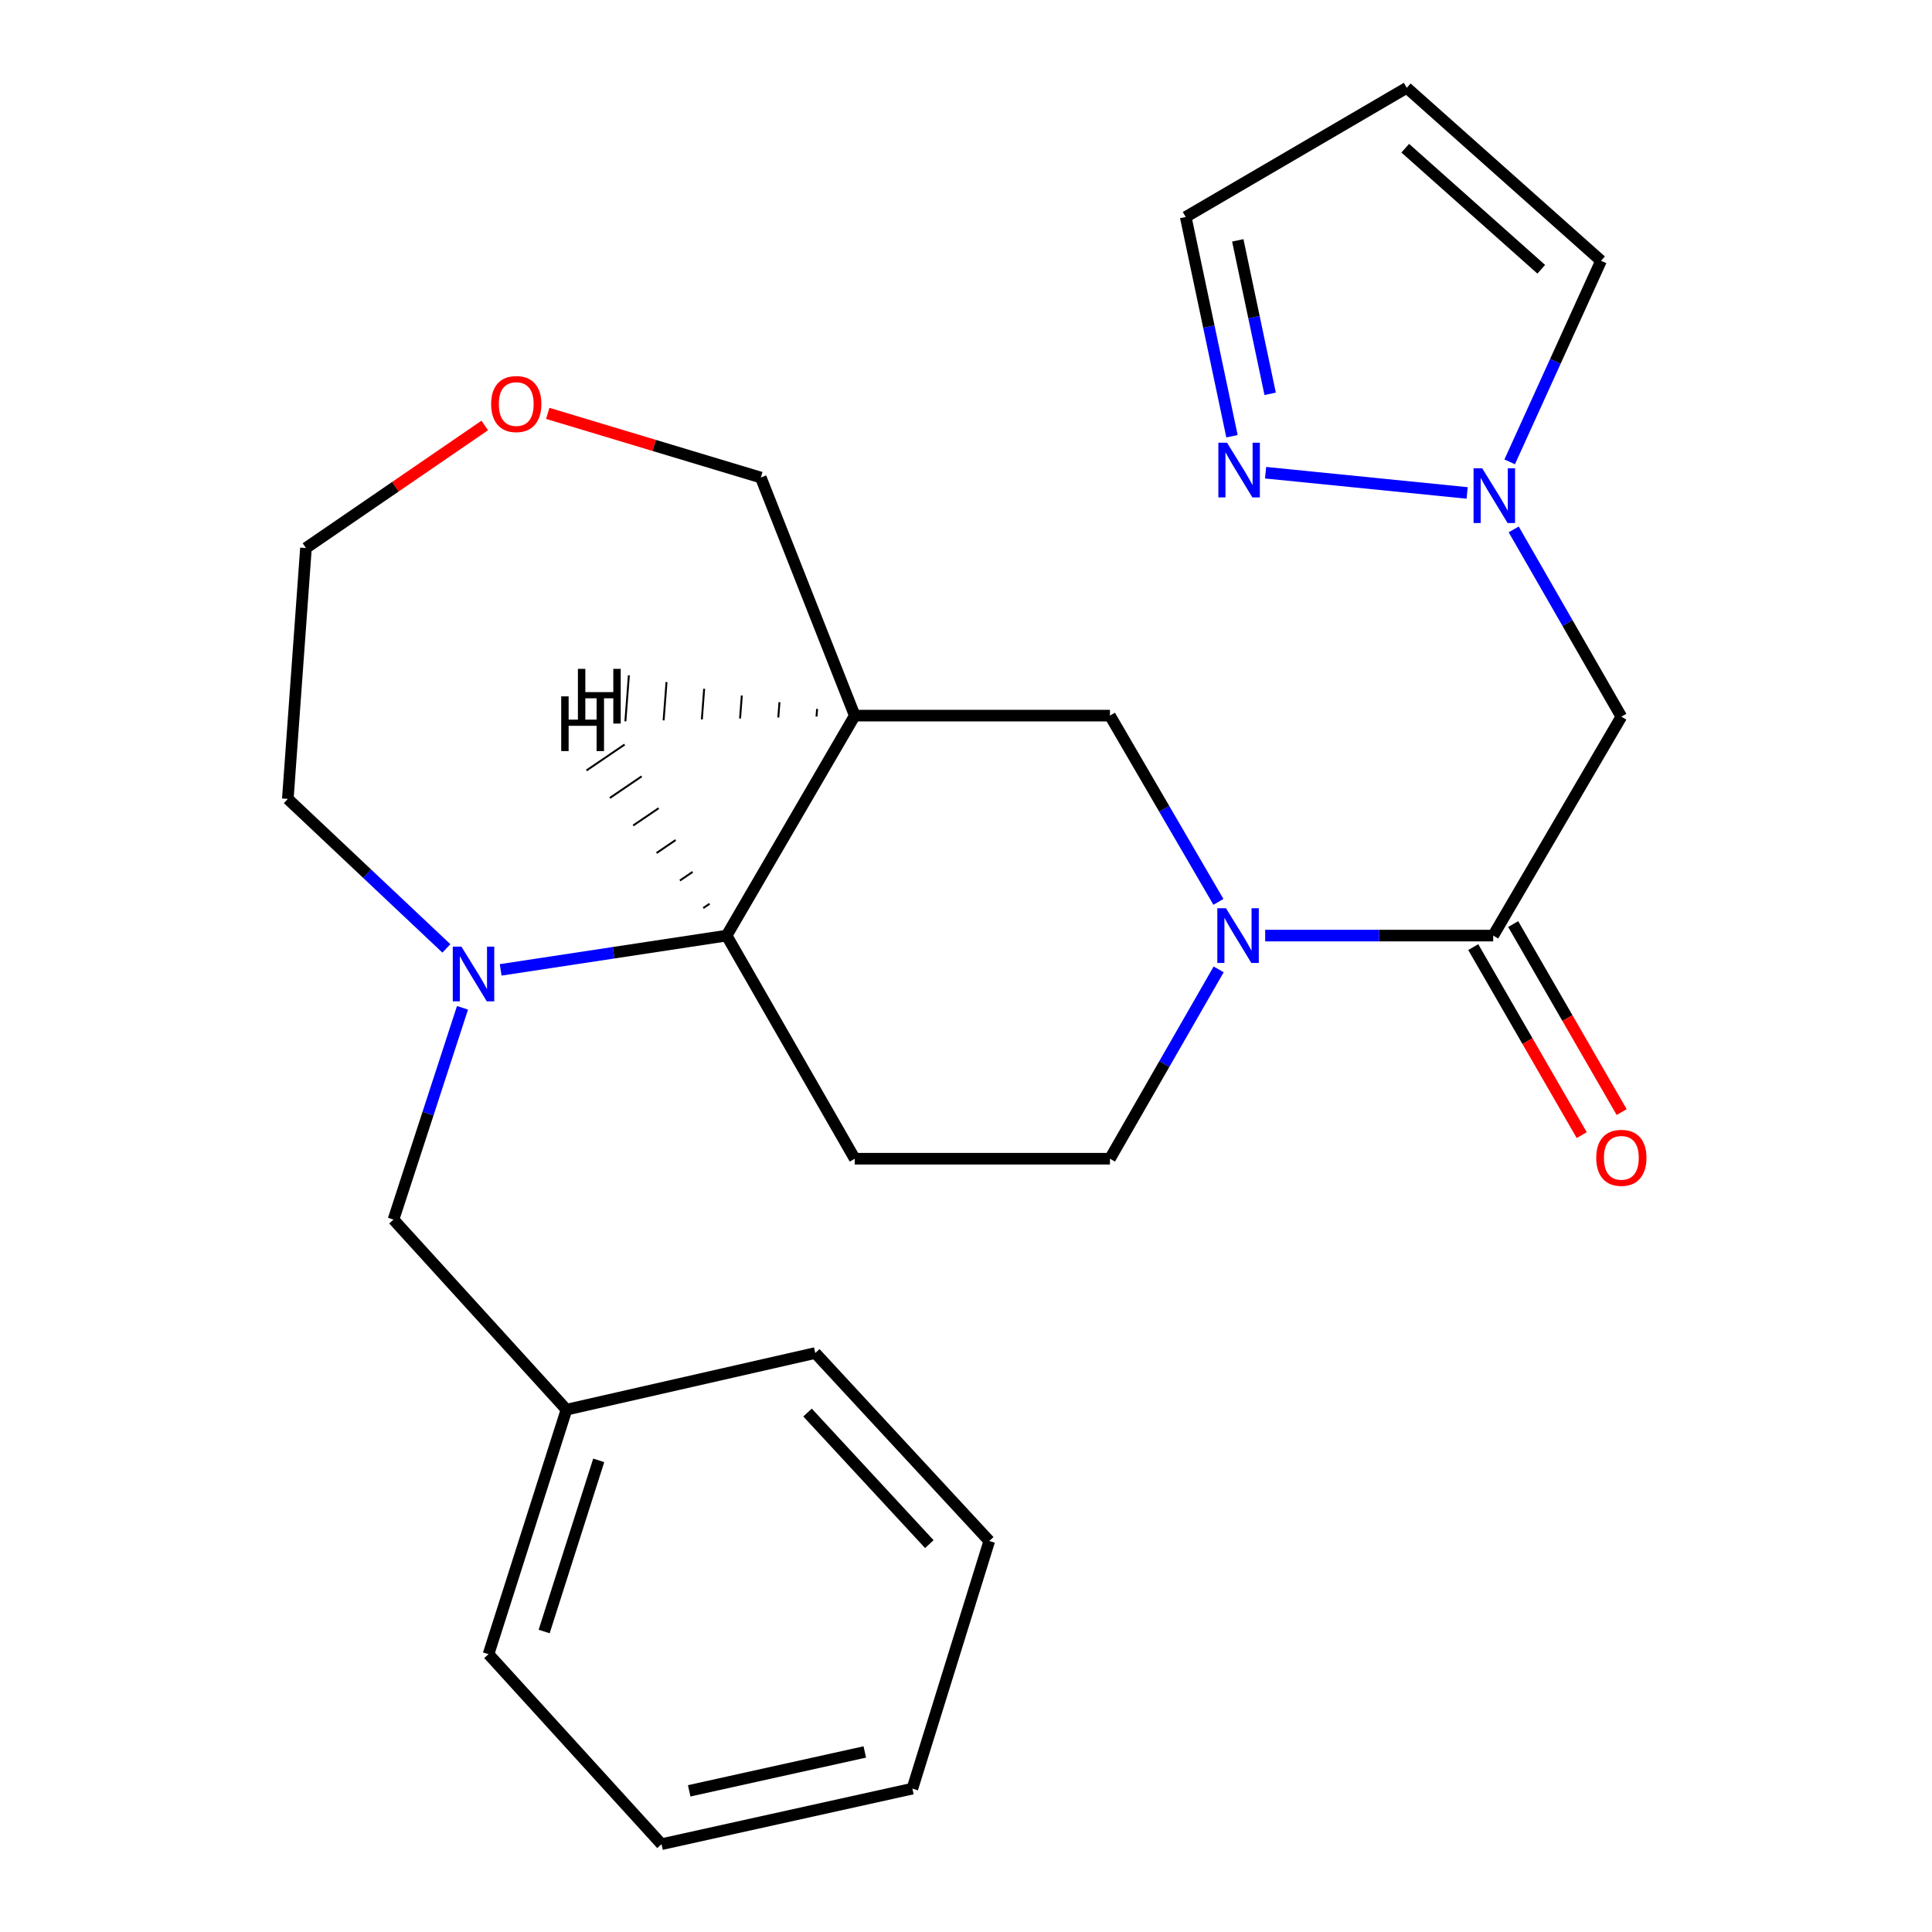 <?xml version='1.0' encoding='iso-8859-1'?>
<svg version='1.1' baseProfile='full'
              xmlns='http://www.w3.org/2000/svg'
                      xmlns:rdkit='http://www.rdkit.org/xml'
                      xmlns:xlink='http://www.w3.org/1999/xlink'
                  xml:space='preserve'
width='1000px' height='1000px' viewBox='0 0 1000 1000'>
<!-- END OF HEADER -->
<rect style='opacity:1.0;fill:#FFFFFF;stroke:none' width='1000' height='1000' x='0' y='0'> </rect>
<path class='bond-1' d='M 654.861,484.261 L 713.872,484.261' style='fill:none;fill-rule:evenodd;stroke:#0000FF;stroke-width:6px;stroke-linecap:butt;stroke-linejoin:miter;stroke-opacity:1' />
<path class='bond-1' d='M 713.872,484.261 L 772.883,484.261' style='fill:none;fill-rule:evenodd;stroke:#000000;stroke-width:6px;stroke-linecap:butt;stroke-linejoin:miter;stroke-opacity:1' />
<path class='bond-6' d='M 630.654,466.807 L 602.582,418.605' style='fill:none;fill-rule:evenodd;stroke:#0000FF;stroke-width:6px;stroke-linecap:butt;stroke-linejoin:miter;stroke-opacity:1' />
<path class='bond-6' d='M 602.582,418.605 L 574.509,370.403' style='fill:none;fill-rule:evenodd;stroke:#000000;stroke-width:6px;stroke-linecap:butt;stroke-linejoin:miter;stroke-opacity:1' />
<path class='bond-9' d='M 630.778,501.75 L 602.643,550.75' style='fill:none;fill-rule:evenodd;stroke:#0000FF;stroke-width:6px;stroke-linecap:butt;stroke-linejoin:miter;stroke-opacity:1' />
<path class='bond-9' d='M 602.643,550.75 L 574.509,599.75' style='fill:none;fill-rule:evenodd;stroke:#000000;stroke-width:6px;stroke-linecap:butt;stroke-linejoin:miter;stroke-opacity:1' />
<path class='bond-0' d='M 259.145,502.005 L 317.62,493.133' style='fill:none;fill-rule:evenodd;stroke:#0000FF;stroke-width:6px;stroke-linecap:butt;stroke-linejoin:miter;stroke-opacity:1' />
<path class='bond-0' d='M 317.62,493.133 L 376.096,484.261' style='fill:none;fill-rule:evenodd;stroke:#000000;stroke-width:6px;stroke-linecap:butt;stroke-linejoin:miter;stroke-opacity:1' />
<path class='bond-10' d='M 239.389,521.639 L 221.53,576.447' style='fill:none;fill-rule:evenodd;stroke:#0000FF;stroke-width:6px;stroke-linecap:butt;stroke-linejoin:miter;stroke-opacity:1' />
<path class='bond-10' d='M 221.53,576.447 L 203.67,631.255' style='fill:none;fill-rule:evenodd;stroke:#000000;stroke-width:6px;stroke-linecap:butt;stroke-linejoin:miter;stroke-opacity:1' />
<path class='bond-17' d='M 231.05,490.896 L 190.013,452.203' style='fill:none;fill-rule:evenodd;stroke:#0000FF;stroke-width:6px;stroke-linecap:butt;stroke-linejoin:miter;stroke-opacity:1' />
<path class='bond-17' d='M 190.013,452.203 L 148.975,413.509' style='fill:none;fill-rule:evenodd;stroke:#000000;stroke-width:6px;stroke-linecap:butt;stroke-linejoin:miter;stroke-opacity:1' />
<path class='bond-5' d='M 772.883,484.261 L 839.207,370.96' style='fill:none;fill-rule:evenodd;stroke:#000000;stroke-width:6px;stroke-linecap:butt;stroke-linejoin:miter;stroke-opacity:1' />
<path class='bond-13' d='M 762.547,490.225 L 790.62,538.879' style='fill:none;fill-rule:evenodd;stroke:#000000;stroke-width:6px;stroke-linecap:butt;stroke-linejoin:miter;stroke-opacity:1' />
<path class='bond-13' d='M 790.62,538.879 L 818.693,587.533' style='fill:none;fill-rule:evenodd;stroke:#FF0000;stroke-width:6px;stroke-linecap:butt;stroke-linejoin:miter;stroke-opacity:1' />
<path class='bond-13' d='M 783.219,478.297 L 811.293,526.951' style='fill:none;fill-rule:evenodd;stroke:#000000;stroke-width:6px;stroke-linecap:butt;stroke-linejoin:miter;stroke-opacity:1' />
<path class='bond-13' d='M 811.293,526.951 L 839.366,575.605' style='fill:none;fill-rule:evenodd;stroke:#FF0000;stroke-width:6px;stroke-linecap:butt;stroke-linejoin:miter;stroke-opacity:1' />
<path class='bond-2' d='M 442.419,370.403 L 574.509,370.403' style='fill:none;fill-rule:evenodd;stroke:#000000;stroke-width:6px;stroke-linecap:butt;stroke-linejoin:miter;stroke-opacity:1' />
<path class='bond-16' d='M 442.419,370.403 L 393.797,247.17' style='fill:none;fill-rule:evenodd;stroke:#000000;stroke-width:6px;stroke-linecap:butt;stroke-linejoin:miter;stroke-opacity:1' />
<path class='bond-25' d='M 442.419,370.403 L 376.096,484.261' style='fill:none;fill-rule:evenodd;stroke:#000000;stroke-width:6px;stroke-linecap:butt;stroke-linejoin:miter;stroke-opacity:1' />
<path class='bond-29' d='M 422.933,366.928 L 422.632,370.894' style='fill:none;fill-rule:evenodd;stroke:#000000;stroke-width:1.0px;stroke-linecap:butt;stroke-linejoin:miter;stroke-opacity:1' />
<path class='bond-29' d='M 403.448,363.453 L 402.845,371.385' style='fill:none;fill-rule:evenodd;stroke:#000000;stroke-width:1.0px;stroke-linecap:butt;stroke-linejoin:miter;stroke-opacity:1' />
<path class='bond-29' d='M 383.962,359.978 L 383.058,371.877' style='fill:none;fill-rule:evenodd;stroke:#000000;stroke-width:1.0px;stroke-linecap:butt;stroke-linejoin:miter;stroke-opacity:1' />
<path class='bond-29' d='M 364.476,356.503 L 363.271,372.368' style='fill:none;fill-rule:evenodd;stroke:#000000;stroke-width:1.0px;stroke-linecap:butt;stroke-linejoin:miter;stroke-opacity:1' />
<path class='bond-29' d='M 344.991,353.028 L 343.484,372.859' style='fill:none;fill-rule:evenodd;stroke:#000000;stroke-width:1.0px;stroke-linecap:butt;stroke-linejoin:miter;stroke-opacity:1' />
<path class='bond-29' d='M 325.505,349.552 L 323.697,373.351' style='fill:none;fill-rule:evenodd;stroke:#000000;stroke-width:1.0px;stroke-linecap:butt;stroke-linejoin:miter;stroke-opacity:1' />
<path class='bond-3' d='M 376.096,484.261 L 442.419,599.75' style='fill:none;fill-rule:evenodd;stroke:#000000;stroke-width:6px;stroke-linecap:butt;stroke-linejoin:miter;stroke-opacity:1' />
<path class='bond-30' d='M 367.298,467.779 L 364.008,470.015' style='fill:none;fill-rule:evenodd;stroke:#000000;stroke-width:1.0px;stroke-linecap:butt;stroke-linejoin:miter;stroke-opacity:1' />
<path class='bond-30' d='M 358.5,451.296 L 351.92,455.768' style='fill:none;fill-rule:evenodd;stroke:#000000;stroke-width:1.0px;stroke-linecap:butt;stroke-linejoin:miter;stroke-opacity:1' />
<path class='bond-30' d='M 349.702,434.813 L 339.832,441.522' style='fill:none;fill-rule:evenodd;stroke:#000000;stroke-width:1.0px;stroke-linecap:butt;stroke-linejoin:miter;stroke-opacity:1' />
<path class='bond-30' d='M 340.904,418.331 L 327.744,427.275' style='fill:none;fill-rule:evenodd;stroke:#000000;stroke-width:1.0px;stroke-linecap:butt;stroke-linejoin:miter;stroke-opacity:1' />
<path class='bond-30' d='M 332.106,401.848 L 315.656,413.029' style='fill:none;fill-rule:evenodd;stroke:#000000;stroke-width:1.0px;stroke-linecap:butt;stroke-linejoin:miter;stroke-opacity:1' />
<path class='bond-30' d='M 323.308,385.366 L 303.569,398.782' style='fill:none;fill-rule:evenodd;stroke:#000000;stroke-width:1.0px;stroke-linecap:butt;stroke-linejoin:miter;stroke-opacity:1' />
<path class='bond-4' d='M 783.488,274.016 L 811.347,322.488' style='fill:none;fill-rule:evenodd;stroke:#0000FF;stroke-width:6px;stroke-linecap:butt;stroke-linejoin:miter;stroke-opacity:1' />
<path class='bond-4' d='M 811.347,322.488 L 839.207,370.96' style='fill:none;fill-rule:evenodd;stroke:#000000;stroke-width:6px;stroke-linecap:butt;stroke-linejoin:miter;stroke-opacity:1' />
<path class='bond-7' d='M 759.394,255.146 L 655.069,244.674' style='fill:none;fill-rule:evenodd;stroke:#0000FF;stroke-width:6px;stroke-linecap:butt;stroke-linejoin:miter;stroke-opacity:1' />
<path class='bond-12' d='M 781.406,239.059 L 805.055,187.02' style='fill:none;fill-rule:evenodd;stroke:#0000FF;stroke-width:6px;stroke-linecap:butt;stroke-linejoin:miter;stroke-opacity:1' />
<path class='bond-12' d='M 805.055,187.02 L 828.705,134.982' style='fill:none;fill-rule:evenodd;stroke:#000000;stroke-width:6px;stroke-linecap:butt;stroke-linejoin:miter;stroke-opacity:1' />
<path class='bond-14' d='M 637.67,225.791 L 625.7,169.05' style='fill:none;fill-rule:evenodd;stroke:#0000FF;stroke-width:6px;stroke-linecap:butt;stroke-linejoin:miter;stroke-opacity:1' />
<path class='bond-14' d='M 625.7,169.05 L 613.73,112.308' style='fill:none;fill-rule:evenodd;stroke:#000000;stroke-width:6px;stroke-linecap:butt;stroke-linejoin:miter;stroke-opacity:1' />
<path class='bond-14' d='M 657.432,203.842 L 649.053,164.123' style='fill:none;fill-rule:evenodd;stroke:#0000FF;stroke-width:6px;stroke-linecap:butt;stroke-linejoin:miter;stroke-opacity:1' />
<path class='bond-14' d='M 649.053,164.123 L 640.674,124.404' style='fill:none;fill-rule:evenodd;stroke:#000000;stroke-width:6px;stroke-linecap:butt;stroke-linejoin:miter;stroke-opacity:1' />
<path class='bond-8' d='M 442.419,599.75 L 574.509,599.75' style='fill:none;fill-rule:evenodd;stroke:#000000;stroke-width:6px;stroke-linecap:butt;stroke-linejoin:miter;stroke-opacity:1' />
<path class='bond-18' d='M 203.67,631.255 L 293.211,729.64' style='fill:none;fill-rule:evenodd;stroke:#000000;stroke-width:6px;stroke-linecap:butt;stroke-linejoin:miter;stroke-opacity:1' />
<path class='bond-11' d='M 728.146,45.455 L 828.705,134.982' style='fill:none;fill-rule:evenodd;stroke:#000000;stroke-width:6px;stroke-linecap:butt;stroke-linejoin:miter;stroke-opacity:1' />
<path class='bond-11' d='M 727.359,76.71 L 797.751,139.379' style='fill:none;fill-rule:evenodd;stroke:#000000;stroke-width:6px;stroke-linecap:butt;stroke-linejoin:miter;stroke-opacity:1' />
<path class='bond-27' d='M 728.146,45.455 L 613.73,112.308' style='fill:none;fill-rule:evenodd;stroke:#000000;stroke-width:6px;stroke-linecap:butt;stroke-linejoin:miter;stroke-opacity:1' />
<path class='bond-15' d='M 283.514,213.959 L 338.656,230.564' style='fill:none;fill-rule:evenodd;stroke:#FF0000;stroke-width:6px;stroke-linecap:butt;stroke-linejoin:miter;stroke-opacity:1' />
<path class='bond-15' d='M 338.656,230.564 L 393.797,247.17' style='fill:none;fill-rule:evenodd;stroke:#000000;stroke-width:6px;stroke-linecap:butt;stroke-linejoin:miter;stroke-opacity:1' />
<path class='bond-19' d='M 250.91,220.221 L 204.637,251.941' style='fill:none;fill-rule:evenodd;stroke:#FF0000;stroke-width:6px;stroke-linecap:butt;stroke-linejoin:miter;stroke-opacity:1' />
<path class='bond-19' d='M 204.637,251.941 L 158.363,283.66' style='fill:none;fill-rule:evenodd;stroke:#000000;stroke-width:6px;stroke-linecap:butt;stroke-linejoin:miter;stroke-opacity:1' />
<path class='bond-26' d='M 148.975,413.509 L 158.363,283.66' style='fill:none;fill-rule:evenodd;stroke:#000000;stroke-width:6px;stroke-linecap:butt;stroke-linejoin:miter;stroke-opacity:1' />
<path class='bond-20' d='M 293.211,729.64 L 252.863,856.2' style='fill:none;fill-rule:evenodd;stroke:#000000;stroke-width:6px;stroke-linecap:butt;stroke-linejoin:miter;stroke-opacity:1' />
<path class='bond-20' d='M 309.898,755.873 L 281.654,844.466' style='fill:none;fill-rule:evenodd;stroke:#000000;stroke-width:6px;stroke-linecap:butt;stroke-linejoin:miter;stroke-opacity:1' />
<path class='bond-21' d='M 293.211,729.64 L 421.986,700.323' style='fill:none;fill-rule:evenodd;stroke:#000000;stroke-width:6px;stroke-linecap:butt;stroke-linejoin:miter;stroke-opacity:1' />
<path class='bond-23' d='M 252.863,856.2 L 342.403,954.545' style='fill:none;fill-rule:evenodd;stroke:#000000;stroke-width:6px;stroke-linecap:butt;stroke-linejoin:miter;stroke-opacity:1' />
<path class='bond-22' d='M 421.986,700.323 L 512.044,797.62' style='fill:none;fill-rule:evenodd;stroke:#000000;stroke-width:6px;stroke-linecap:butt;stroke-linejoin:miter;stroke-opacity:1' />
<path class='bond-22' d='M 417.979,731.13 L 481.02,799.238' style='fill:none;fill-rule:evenodd;stroke:#000000;stroke-width:6px;stroke-linecap:butt;stroke-linejoin:miter;stroke-opacity:1' />
<path class='bond-24' d='M 512.044,797.62 L 472.253,925.799' style='fill:none;fill-rule:evenodd;stroke:#000000;stroke-width:6px;stroke-linecap:butt;stroke-linejoin:miter;stroke-opacity:1' />
<path class='bond-28' d='M 342.403,954.545 L 472.253,925.799' style='fill:none;fill-rule:evenodd;stroke:#000000;stroke-width:6px;stroke-linecap:butt;stroke-linejoin:miter;stroke-opacity:1' />
<path class='bond-28' d='M 356.722,926.931 L 447.616,906.808' style='fill:none;fill-rule:evenodd;stroke:#000000;stroke-width:6px;stroke-linecap:butt;stroke-linejoin:miter;stroke-opacity:1' />
<path  class='atom-0' d='M 634.559 470.101
L 643.839 485.101
Q 644.759 486.581, 646.239 489.261
Q 647.719 491.941, 647.799 492.101
L 647.799 470.101
L 651.559 470.101
L 651.559 498.421
L 647.679 498.421
L 637.719 482.021
Q 636.559 480.101, 635.319 477.901
Q 634.119 475.701, 633.759 475.021
L 633.759 498.421
L 630.079 498.421
L 630.079 470.101
L 634.559 470.101
' fill='#0000FF'/>
<path  class='atom-1' d='M 238.833 489.977
L 248.113 504.977
Q 249.033 506.457, 250.513 509.137
Q 251.993 511.817, 252.073 511.977
L 252.073 489.977
L 255.833 489.977
L 255.833 518.297
L 251.953 518.297
L 241.993 501.897
Q 240.833 499.977, 239.593 497.777
Q 238.393 495.577, 238.033 494.897
L 238.033 518.297
L 234.353 518.297
L 234.353 489.977
L 238.833 489.977
' fill='#0000FF'/>
<path  class='atom-5' d='M 767.193 242.397
L 776.473 257.397
Q 777.393 258.877, 778.873 261.557
Q 780.353 264.237, 780.433 264.397
L 780.433 242.397
L 784.193 242.397
L 784.193 270.717
L 780.313 270.717
L 770.353 254.317
Q 769.193 252.397, 767.953 250.197
Q 766.753 247.997, 766.393 247.317
L 766.393 270.717
L 762.713 270.717
L 762.713 242.397
L 767.193 242.397
' fill='#0000FF'/>
<path  class='atom-8' d='M 635.103 229.138
L 644.383 244.138
Q 645.303 245.618, 646.783 248.298
Q 648.263 250.978, 648.343 251.138
L 648.343 229.138
L 652.103 229.138
L 652.103 257.458
L 648.223 257.458
L 638.263 241.058
Q 637.103 239.138, 635.863 236.938
Q 634.663 234.738, 634.303 234.058
L 634.303 257.458
L 630.623 257.458
L 630.623 229.138
L 635.103 229.138
' fill='#0000FF'/>
<path  class='atom-14' d='M 826.207 599.287
Q 826.207 592.487, 829.567 588.687
Q 832.927 584.887, 839.207 584.887
Q 845.487 584.887, 848.847 588.687
Q 852.207 592.487, 852.207 599.287
Q 852.207 606.167, 848.807 610.087
Q 845.407 613.967, 839.207 613.967
Q 832.967 613.967, 829.567 610.087
Q 826.207 606.207, 826.207 599.287
M 839.207 610.767
Q 843.527 610.767, 845.847 607.887
Q 848.207 604.967, 848.207 599.287
Q 848.207 593.727, 845.847 590.927
Q 843.527 588.087, 839.207 588.087
Q 834.887 588.087, 832.527 590.887
Q 830.207 593.687, 830.207 599.287
Q 830.207 605.007, 832.527 607.887
Q 834.887 610.767, 839.207 610.767
' fill='#FF0000'/>
<path  class='atom-16' d='M 254.209 209.129
Q 254.209 202.329, 257.569 198.529
Q 260.929 194.729, 267.209 194.729
Q 273.489 194.729, 276.849 198.529
Q 280.209 202.329, 280.209 209.129
Q 280.209 216.009, 276.809 219.929
Q 273.409 223.809, 267.209 223.809
Q 260.969 223.809, 257.569 219.929
Q 254.209 216.049, 254.209 209.129
M 267.209 220.609
Q 271.529 220.609, 273.849 217.729
Q 276.209 214.809, 276.209 209.129
Q 276.209 203.569, 273.849 200.769
Q 271.529 197.929, 267.209 197.929
Q 262.889 197.929, 260.529 200.729
Q 258.209 203.529, 258.209 209.129
Q 258.209 214.849, 260.529 217.729
Q 262.889 220.609, 267.209 220.609
' fill='#FF0000'/>
<path  class='atom-26' d='M 299.126 346.198
L 302.966 346.198
L 302.966 358.238
L 317.446 358.238
L 317.446 346.198
L 321.286 346.198
L 321.286 374.518
L 317.446 374.518
L 317.446 361.438
L 302.966 361.438
L 302.966 374.518
L 299.126 374.518
L 299.126 346.198
' fill='#000000'/>
<path  class='atom-27' d='M 290.481 360.439
L 294.321 360.439
L 294.321 372.479
L 308.801 372.479
L 308.801 360.439
L 312.641 360.439
L 312.641 388.759
L 308.801 388.759
L 308.801 375.679
L 294.321 375.679
L 294.321 388.759
L 290.481 388.759
L 290.481 360.439
' fill='#000000'/>
</svg>
